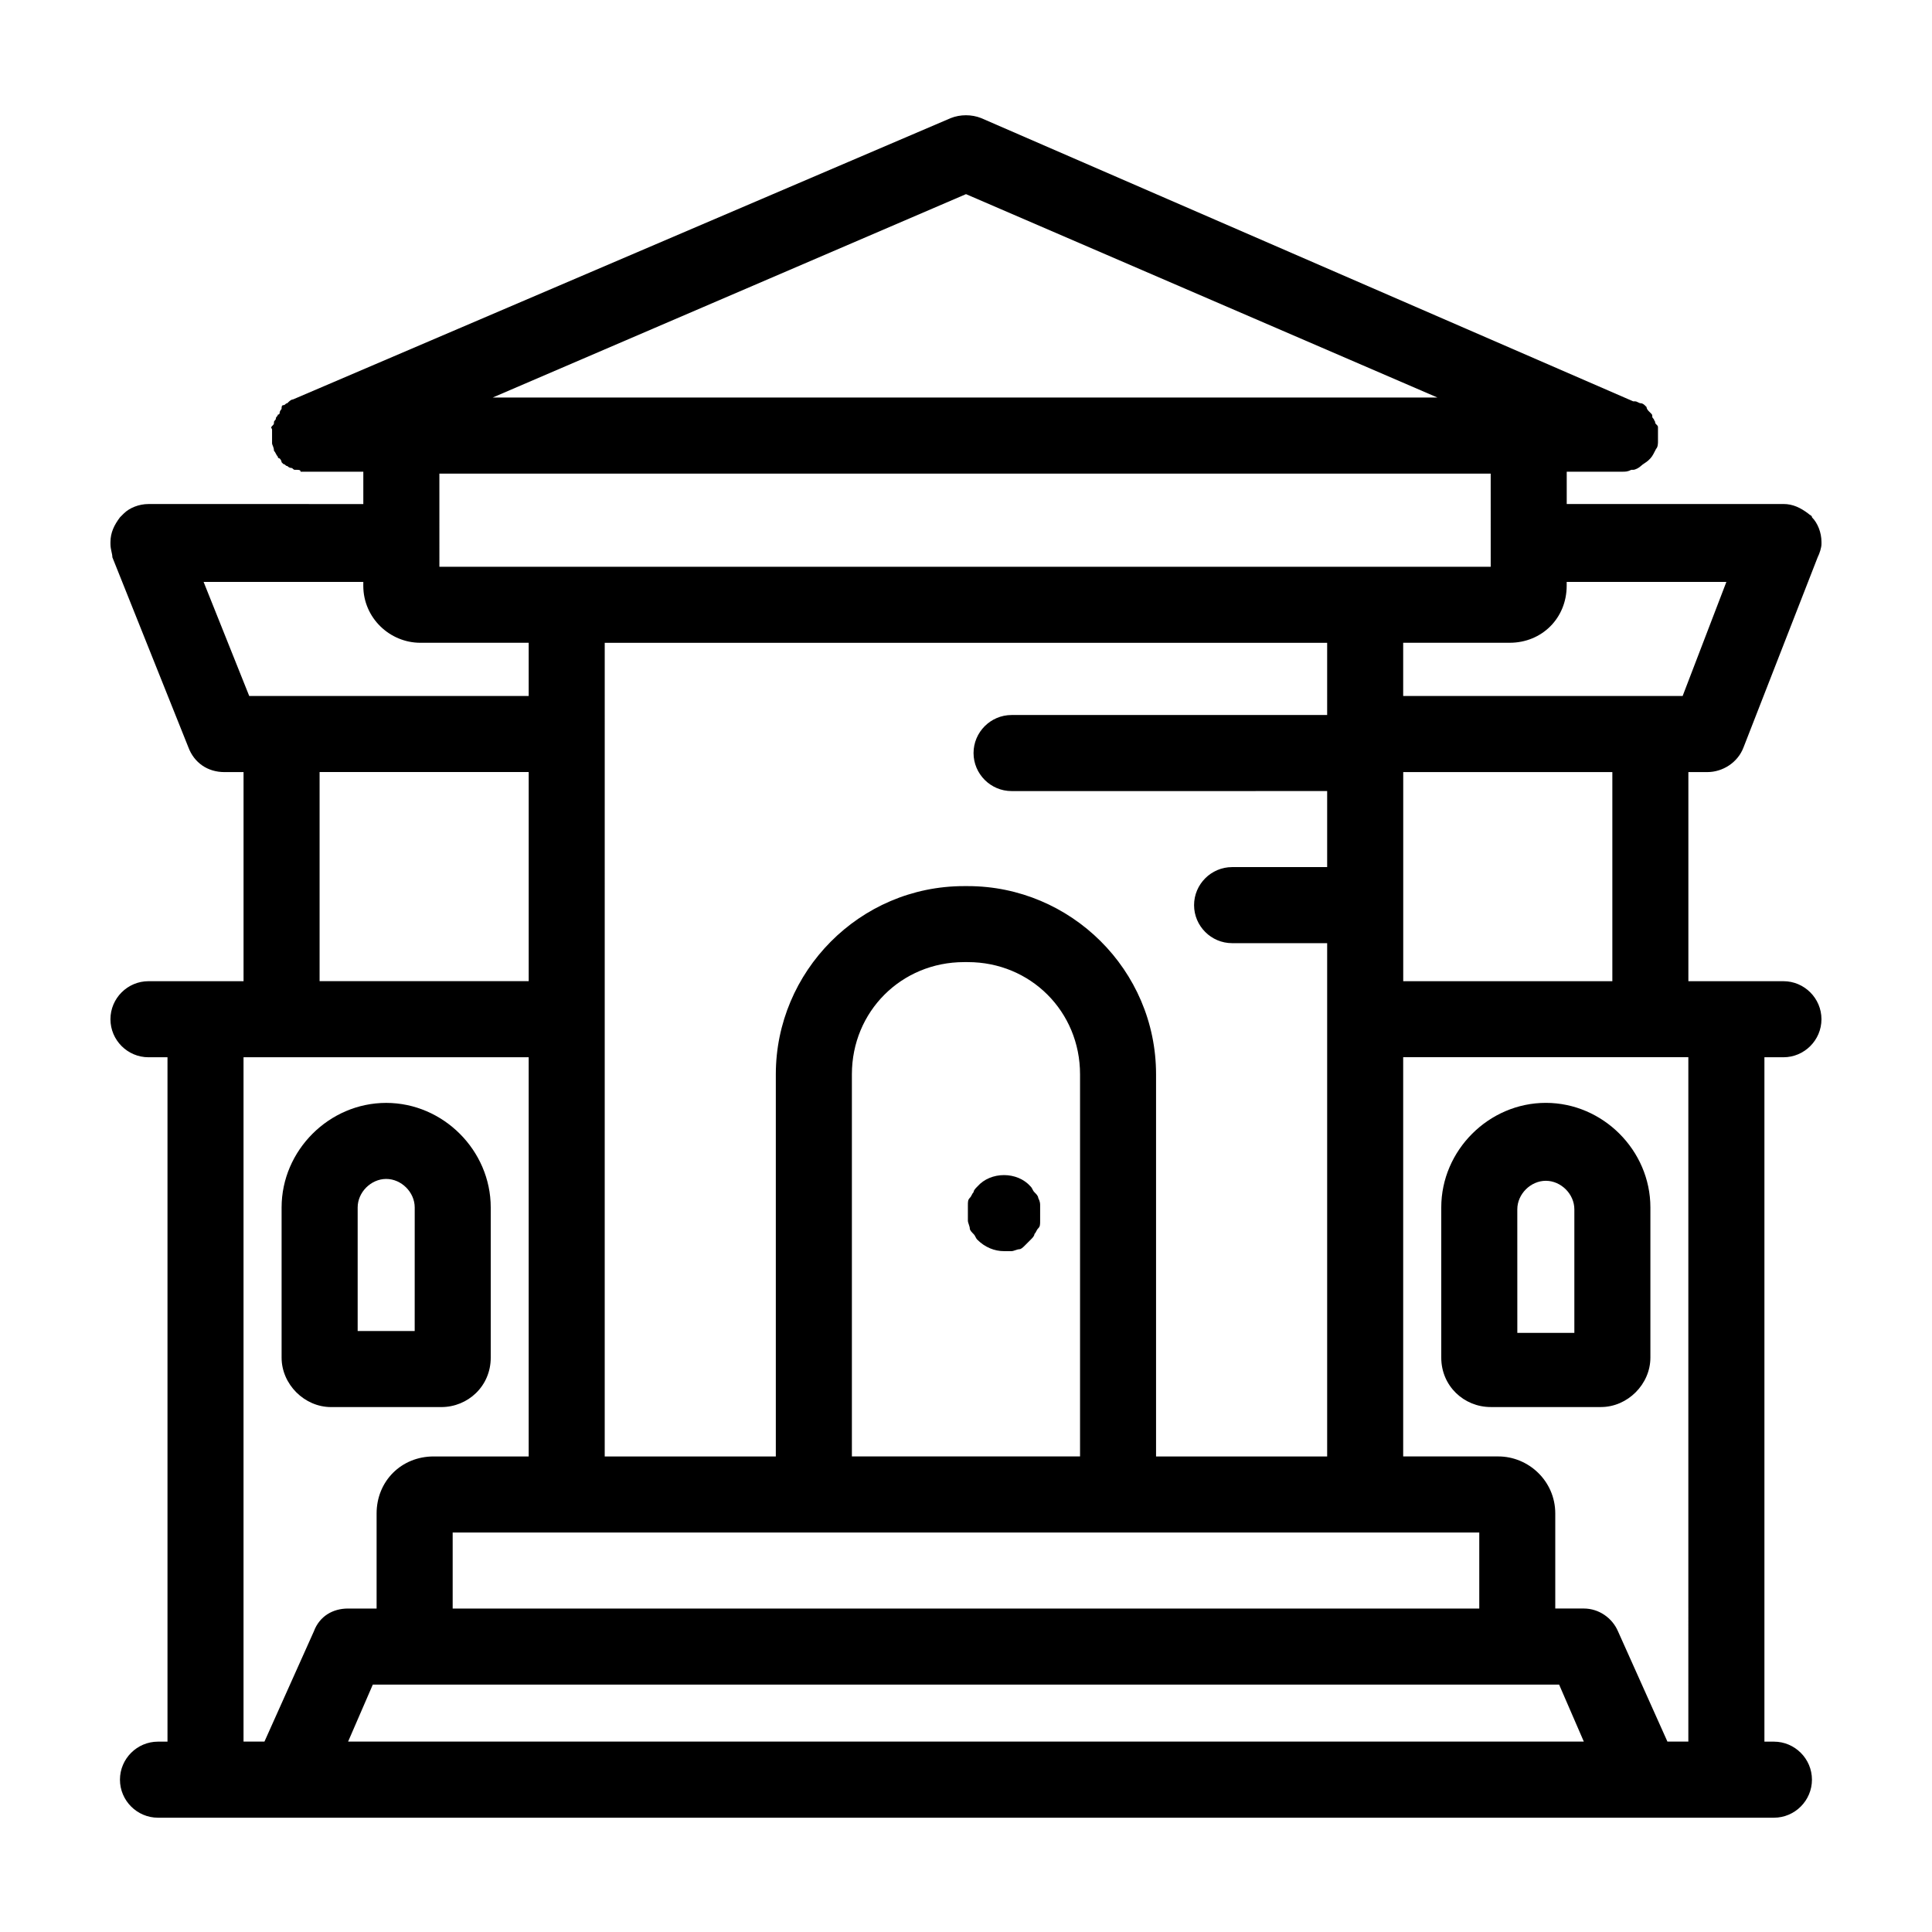 <?xml version="1.0" encoding="UTF-8"?>
<!-- The Best Svg Icon site in the world: iconSvg.co, Visit us! https://iconsvg.co -->
<svg fill="#000000" width="800px" height="800px" version="1.1" viewBox="144 144 512 512" xmlns="http://www.w3.org/2000/svg">
 <g>
  <path d="m274.05 503.79v-39.801c0-15.113-12.594-27.711-27.711-27.711-15.113 0-27.711 12.594-27.711 27.711v39.801c0 7.055 6.047 13.098 13.098 13.098h29.223c7.055 0 13.102-5.543 13.102-13.098zm-20.152-7.055h-15.113v-32.746c0-4.031 3.527-7.559 7.559-7.559s7.559 3.527 7.559 7.559z"/>
  <path d="m539.05 516.88h29.223c7.055 0 13.098-6.047 13.098-13.098v-39.801c0-15.113-12.594-27.711-27.711-27.711-15.113 0-27.711 12.594-27.711 27.711v39.801c0 7.555 6.047 13.098 13.102 13.098zm7.051-52.398c0-4.031 3.527-7.559 7.559-7.559s7.559 3.527 7.559 7.559v32.746h-15.113z"/>
  <path d="m596.48 348.61c4.031 0 8.062-2.519 9.574-6.551l19.648-50.383c0.504-1.008 1.008-2.519 1.008-3.527v-0.504c0-2.519-1.008-5.039-2.519-6.551 0-0.504-0.504-0.504-1.008-1.008-2.016-1.512-4.031-2.519-6.551-2.519l-57.434 0.008v-8.566h14.609c1.008 0 1.512 0 2.519-0.504h0.504c0.504 0 1.512-0.504 2.016-1.008 0.504-0.504 1.512-1.008 2.016-1.512l0.504-0.504c0.504-0.504 1.008-1.512 1.512-2.519 0.504-0.504 0.504-1.512 0.504-2.016v-2.016 0.004-1.512c0-0.504 0-0.504-0.504-1.008-0.504-0.504 0-0.504-0.504-1.008 0-0.504-0.504-0.504-0.504-1.008 0-0.504 0-0.504-0.504-1.008l-0.504-0.504s-0.504-0.504-0.504-1.008l-0.504-0.504s-0.504-0.504-1.008-0.504c-0.504 0-1.008-0.504-1.512-0.504h-0.504l-172.81-75.066c-2.519-1.008-5.543-1.008-8.062 0l-174.32 74.562c-0.504 0-1.008 0.504-1.512 1.008-0.504 0-0.504 0.504-1.008 0.504-0.5 0-0.5 0.504-0.5 1.008 0 0-0.504 0.504-0.504 1.008s-0.504 0.504-0.504 0.504c0 0.504-0.504 0.504-0.504 1.008s-0.504 0.504-0.504 1.008 0 0.504-0.504 1.008c-0.504 0.504 0 0.504 0 1.008v1.512 2.016c0 0.504 0.504 1.008 0.504 2.016 0.504 0.504 0.504 1.008 1.008 1.512 0 0.504 0.504 0.504 0.504 0.504s0.504 0.504 0.504 1.008l0.504 0.504c0.504 0 0.504 0.504 1.008 0.504 0 0 0.504 0.504 1.008 0.504 0.504 0 0.504 0.504 1.008 0.504h0.504c0.504 0 1.008 0 1.008 0.504h1.008 1.008 14.609v8.566l-56.934-0.004c-2.519 0-5.039 1.008-6.551 2.519-0.504 0.504-0.504 0.504-1.008 1.008-1.508 2.012-2.516 4.027-2.516 6.547v0.504c0 1.512 0.504 2.519 0.504 3.527l20.152 50.383c1.512 4.031 5.039 6.551 9.574 6.551h5.039v55.418l-25.195-0.004c-5.543 0-10.078 4.535-10.078 10.078s4.535 10.078 10.078 10.078h5.039v181.37h-2.519c-5.543 0-10.078 4.535-10.078 10.078 0 5.543 4.535 10.078 10.078 10.078h428.24c5.543 0 10.078-4.535 10.078-10.078 0-5.543-4.535-10.078-10.078-10.078h-2.519v-181.37h5.039c5.543 0 10.078-4.535 10.078-10.078s-4.535-10.078-10.078-10.078h-25.191v-55.418zm-196.48-153.16 124.95 53.906h-250.39zm-139.56 74.059h278.61l0.004 24.688h-278.61zm255.43 79.098h55.418v55.418h-55.418zm20.152 201.52v20.152h-272.06v-20.152zm-251.91-146.11h-55.418v-55.418h55.418zm85.648 125.95v-101.27c0-16.625 13.098-29.727 29.727-29.727h1.008c16.625 0 29.727 13.098 29.727 29.727v101.27zm125.95-196.48h-83.633c-5.543 0-10.078 4.535-10.078 10.078s4.535 10.078 10.078 10.078l83.633-0.004v20.152h-25.191c-5.543 0-10.078 4.535-10.078 10.078 0 5.543 4.535 10.078 10.078 10.078h25.191v136.03h-45.344v-101.27c0-27.711-22.672-49.879-49.879-49.879h-1.008c-27.711 0-49.879 22.672-49.879 49.879v101.27h-45.344l0.004-215.63h191.45zm-297.75-35.266h42.32l-0.004 1.008c0 8.566 7.055 15.113 15.113 15.113h28.719v14.105h-74.059zm29.219 278.1-13.098 29.223h-5.543v-181.37h75.57v105.8h-25.191c-8.566 0-15.113 6.551-15.113 15.113v25.191h-7.559c-4.027-0.004-7.555 2.012-9.066 6.043zm9.07 29.223 6.551-15.113h314.38l6.551 15.113zm355.18 0h-5.543l-13.098-29.223c-1.512-3.527-5.039-6.047-9.07-6.047h-7.555v-25.191c0-8.566-7.055-15.113-15.113-15.113h-25.191v-105.8h75.57zm-1.512-277.1h-74.059v-14.105h28.215c8.566 0 15.113-6.551 15.113-15.113v-1.008h42.32z"/>
  <path d="m419.14 461.46c0-0.504-0.504-1.008-1.008-1.512-0.504-0.504-0.504-1.008-1.008-1.512-3.527-4.031-10.578-4.031-14.105 0-0.504 0.504-1.008 1.008-1.008 1.512-0.504 0.504-0.504 1.008-1.008 1.512-0.504 0.504-0.504 1.008-0.504 2.016v2.016 2.016c0 0.504 0.504 1.512 0.504 2.016s0.504 1.008 1.008 1.512c0.504 0.504 0.504 1.008 1.008 1.512 2.012 2.012 4.531 3.019 7.051 3.019h2.016c0.504 0 1.512-0.504 2.016-0.504 0.504 0 1.008-0.504 1.512-1.008 0.504-0.504 1.008-1.008 1.512-1.512s1.008-1.008 1.008-1.512c0.504-0.504 0.504-1.008 1.008-1.512 0.504-0.504 0.504-1.008 0.504-2.016v-2.016-2.016c0-0.5 0-1.004-0.504-2.012z"/>
 </g>
</svg>